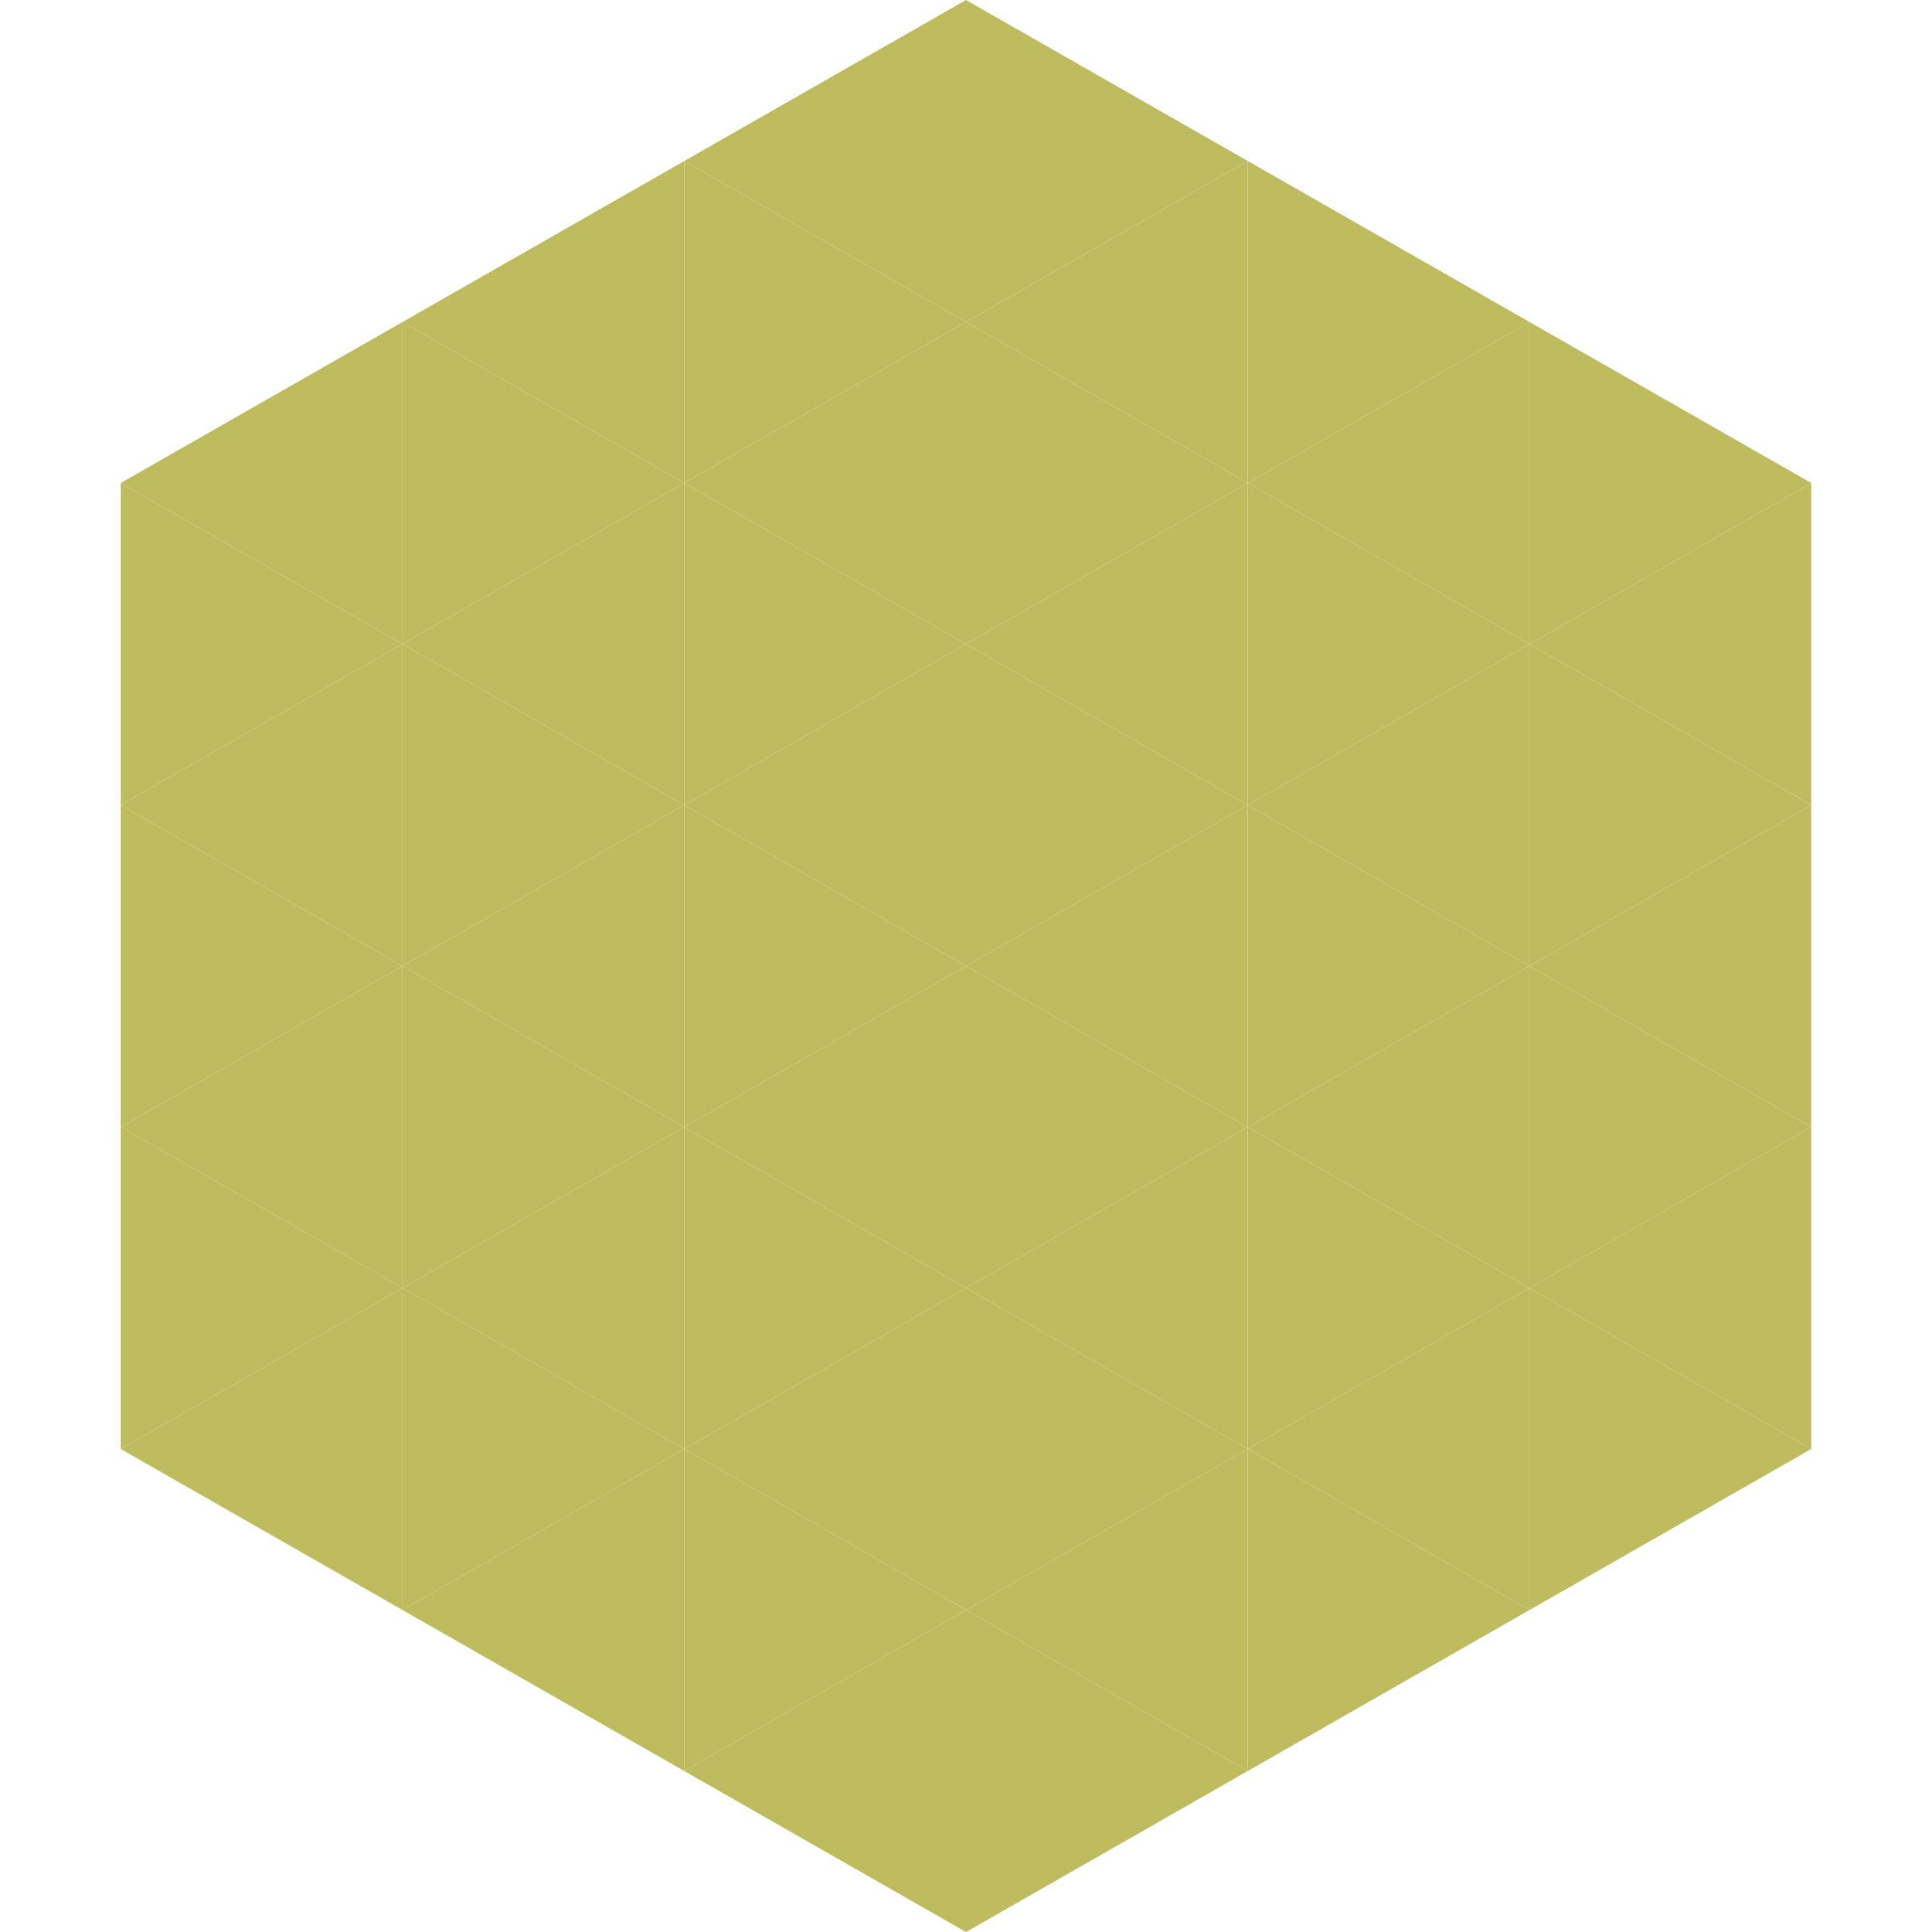 <?xml version="1.0"?>
<!-- Generated by SVGo -->
<svg width="240" height="240"
     xmlns="http://www.w3.org/2000/svg"
     xmlns:xlink="http://www.w3.org/1999/xlink">
<polygon points="50,40 15,60 50,80" style="fill:rgb(190,188,94)" />
<polygon points="190,40 225,60 190,80" style="fill:rgb(190,188,94)" />
<polygon points="15,60 50,80 15,100" style="fill:rgb(190,188,94)" />
<polygon points="225,60 190,80 225,100" style="fill:rgb(190,188,94)" />
<polygon points="50,80 15,100 50,120" style="fill:rgb(190,188,94)" />
<polygon points="190,80 225,100 190,120" style="fill:rgb(190,188,94)" />
<polygon points="15,100 50,120 15,140" style="fill:rgb(190,188,94)" />
<polygon points="225,100 190,120 225,140" style="fill:rgb(190,188,94)" />
<polygon points="50,120 15,140 50,160" style="fill:rgb(190,188,94)" />
<polygon points="190,120 225,140 190,160" style="fill:rgb(190,188,94)" />
<polygon points="15,140 50,160 15,180" style="fill:rgb(190,188,94)" />
<polygon points="225,140 190,160 225,180" style="fill:rgb(190,188,94)" />
<polygon points="50,160 15,180 50,200" style="fill:rgb(190,188,94)" />
<polygon points="190,160 225,180 190,200" style="fill:rgb(190,188,94)" />
<polygon points="15,180 50,200 15,220" style="fill:rgb(255,255,255); fill-opacity:0" />
<polygon points="225,180 190,200 225,220" style="fill:rgb(255,255,255); fill-opacity:0" />
<polygon points="50,0 85,20 50,40" style="fill:rgb(255,255,255); fill-opacity:0" />
<polygon points="190,0 155,20 190,40" style="fill:rgb(255,255,255); fill-opacity:0" />
<polygon points="85,20 50,40 85,60" style="fill:rgb(190,188,94)" />
<polygon points="155,20 190,40 155,60" style="fill:rgb(190,188,94)" />
<polygon points="50,40 85,60 50,80" style="fill:rgb(190,188,94)" />
<polygon points="190,40 155,60 190,80" style="fill:rgb(190,188,94)" />
<polygon points="85,60 50,80 85,100" style="fill:rgb(190,188,94)" />
<polygon points="155,60 190,80 155,100" style="fill:rgb(190,188,94)" />
<polygon points="50,80 85,100 50,120" style="fill:rgb(190,188,94)" />
<polygon points="190,80 155,100 190,120" style="fill:rgb(190,188,94)" />
<polygon points="85,100 50,120 85,140" style="fill:rgb(190,188,94)" />
<polygon points="155,100 190,120 155,140" style="fill:rgb(190,188,94)" />
<polygon points="50,120 85,140 50,160" style="fill:rgb(190,188,94)" />
<polygon points="190,120 155,140 190,160" style="fill:rgb(190,188,94)" />
<polygon points="85,140 50,160 85,180" style="fill:rgb(190,188,94)" />
<polygon points="155,140 190,160 155,180" style="fill:rgb(190,188,94)" />
<polygon points="50,160 85,180 50,200" style="fill:rgb(190,188,94)" />
<polygon points="190,160 155,180 190,200" style="fill:rgb(190,188,94)" />
<polygon points="85,180 50,200 85,220" style="fill:rgb(190,188,94)" />
<polygon points="155,180 190,200 155,220" style="fill:rgb(190,188,94)" />
<polygon points="120,0 85,20 120,40" style="fill:rgb(190,188,94)" />
<polygon points="120,0 155,20 120,40" style="fill:rgb(190,188,94)" />
<polygon points="85,20 120,40 85,60" style="fill:rgb(190,188,94)" />
<polygon points="155,20 120,40 155,60" style="fill:rgb(190,188,94)" />
<polygon points="120,40 85,60 120,80" style="fill:rgb(190,188,94)" />
<polygon points="120,40 155,60 120,80" style="fill:rgb(190,188,94)" />
<polygon points="85,60 120,80 85,100" style="fill:rgb(190,188,94)" />
<polygon points="155,60 120,80 155,100" style="fill:rgb(190,188,94)" />
<polygon points="120,80 85,100 120,120" style="fill:rgb(190,188,94)" />
<polygon points="120,80 155,100 120,120" style="fill:rgb(190,188,94)" />
<polygon points="85,100 120,120 85,140" style="fill:rgb(190,188,94)" />
<polygon points="155,100 120,120 155,140" style="fill:rgb(190,188,94)" />
<polygon points="120,120 85,140 120,160" style="fill:rgb(190,188,94)" />
<polygon points="120,120 155,140 120,160" style="fill:rgb(190,188,94)" />
<polygon points="85,140 120,160 85,180" style="fill:rgb(190,188,94)" />
<polygon points="155,140 120,160 155,180" style="fill:rgb(190,188,94)" />
<polygon points="120,160 85,180 120,200" style="fill:rgb(190,188,94)" />
<polygon points="120,160 155,180 120,200" style="fill:rgb(190,188,94)" />
<polygon points="85,180 120,200 85,220" style="fill:rgb(190,188,94)" />
<polygon points="155,180 120,200 155,220" style="fill:rgb(190,188,94)" />
<polygon points="120,200 85,220 120,240" style="fill:rgb(190,188,94)" />
<polygon points="120,200 155,220 120,240" style="fill:rgb(190,188,94)" />
<polygon points="85,220 120,240 85,260" style="fill:rgb(255,255,255); fill-opacity:0" />
<polygon points="155,220 120,240 155,260" style="fill:rgb(255,255,255); fill-opacity:0" />
</svg>
